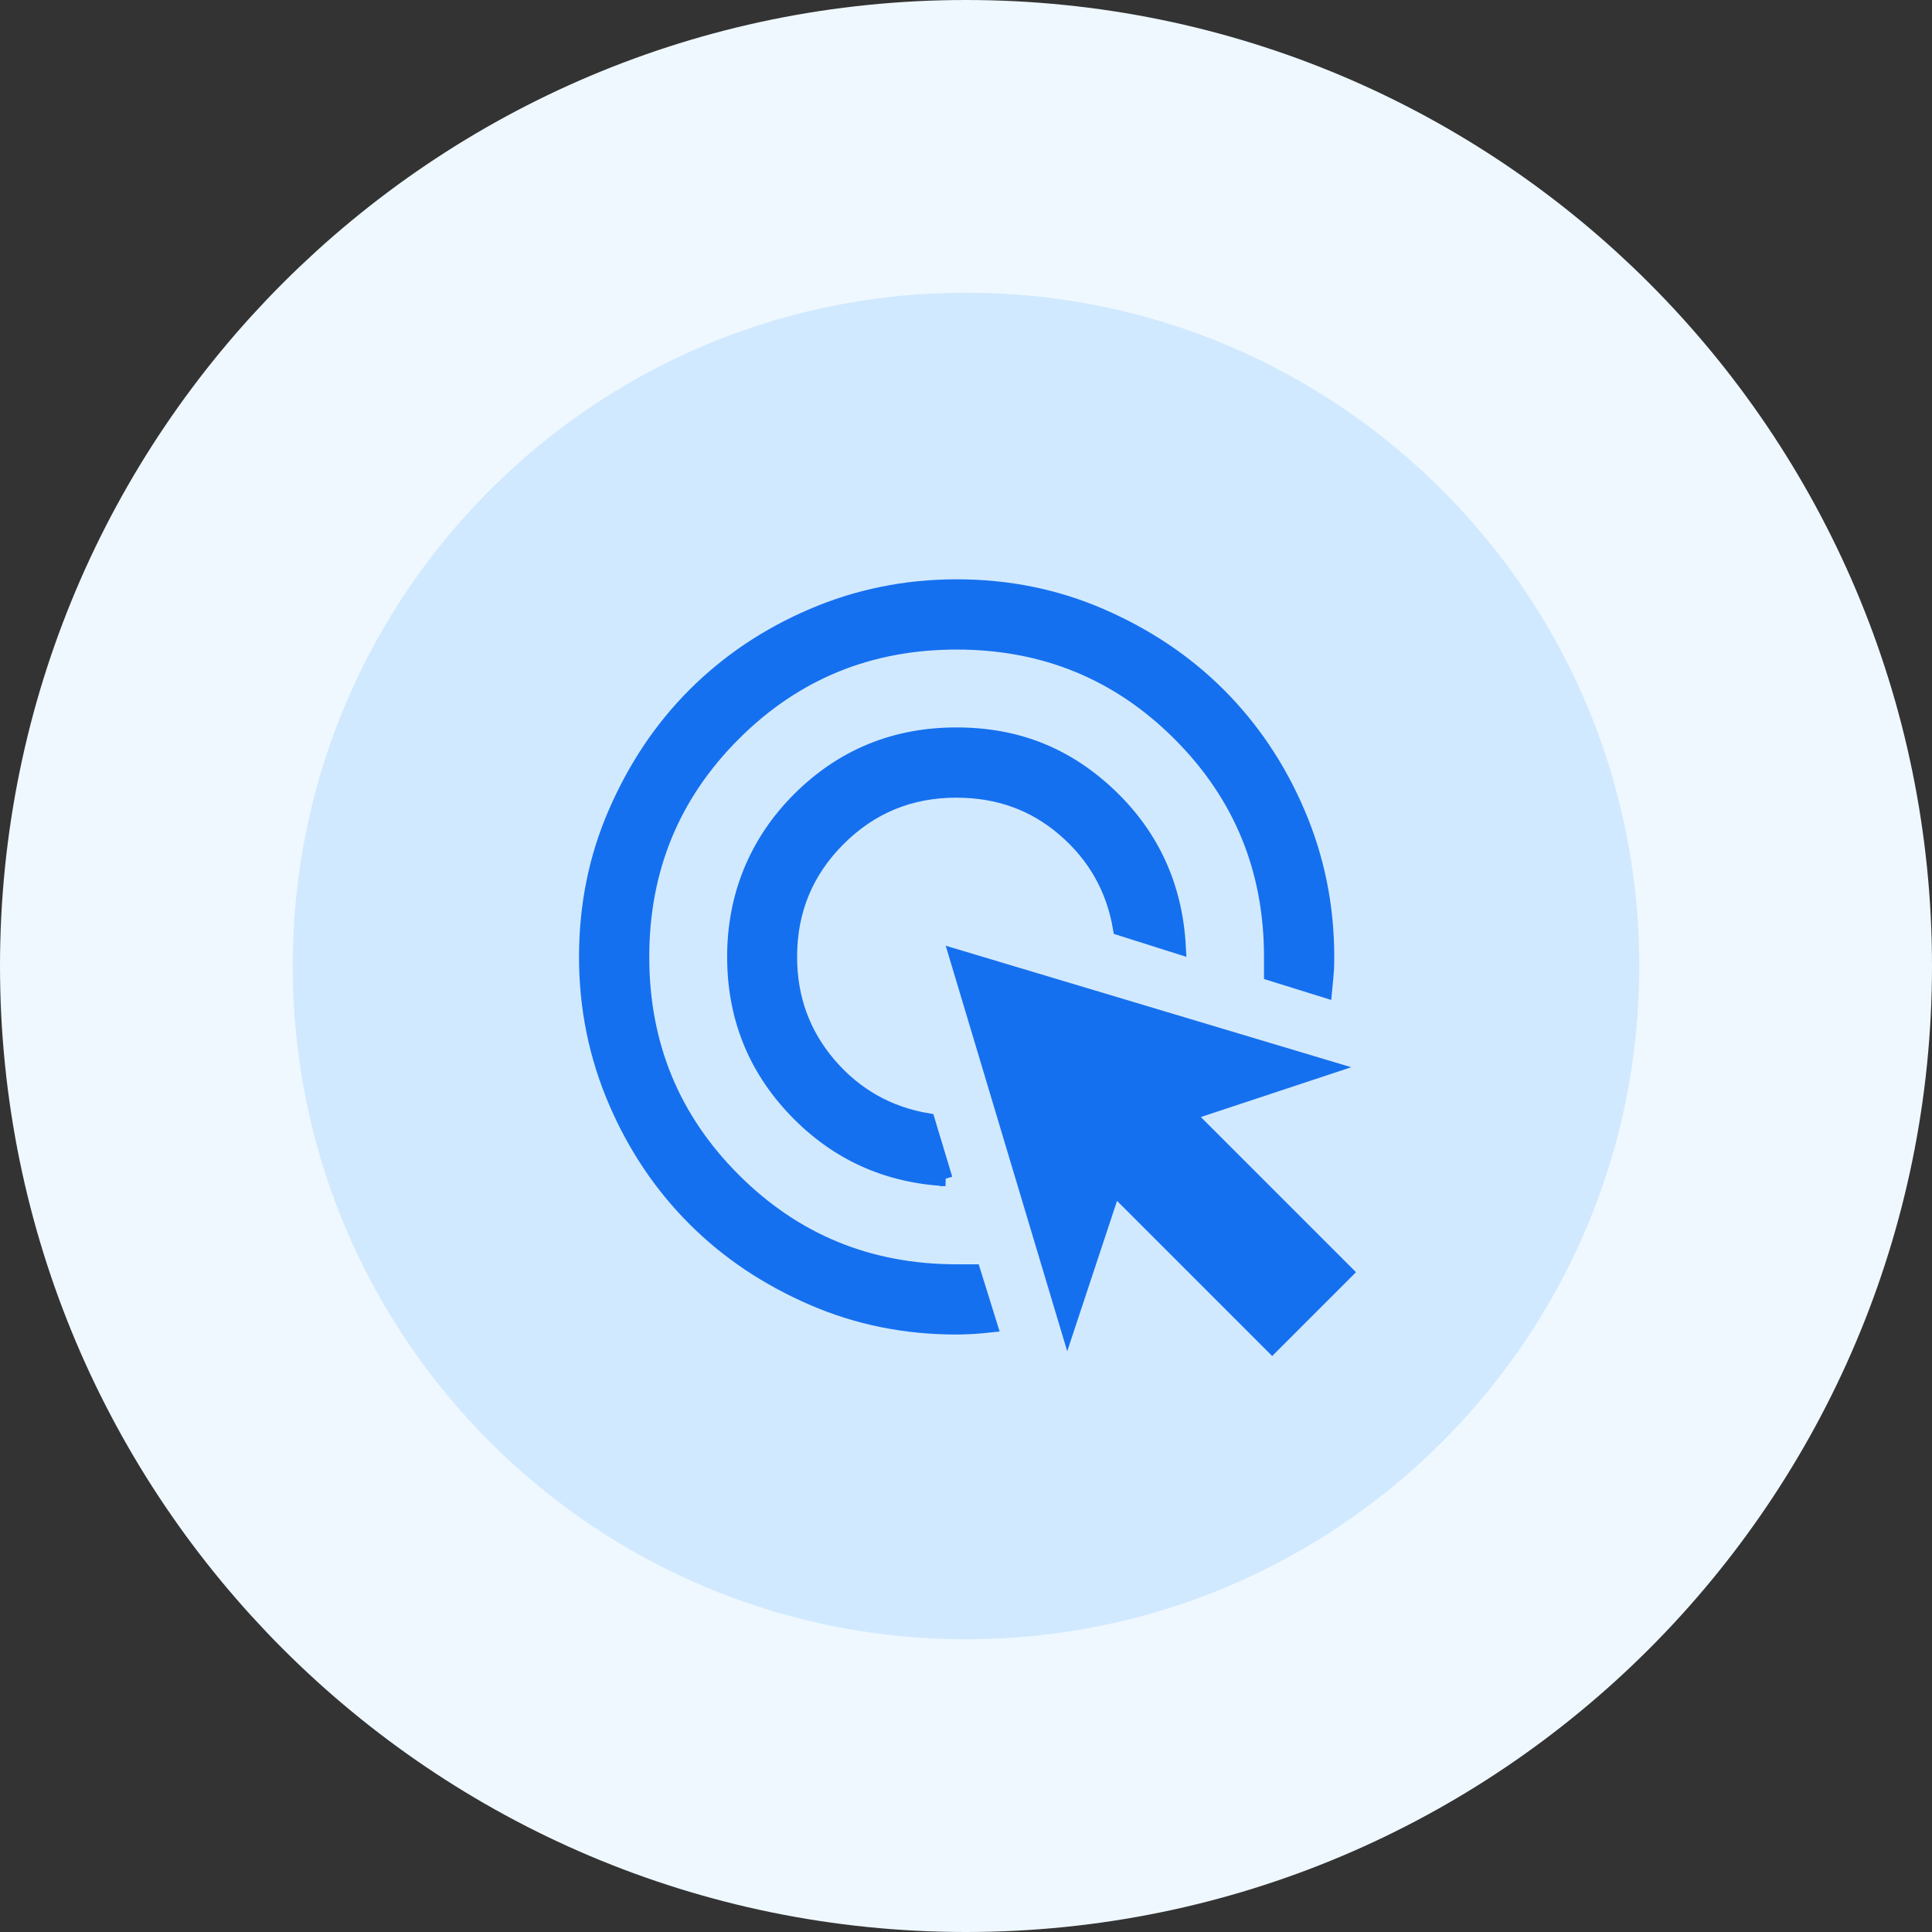 <svg xmlns="http://www.w3.org/2000/svg" id="Layer_2" data-name="Layer 2" viewBox="0 0 66 66"><rect x="0" y="0" width="66" height="66" fill="#333333" stroke="none"/><defs><style> .cls-1 { fill: none; stroke: #eff8ff; stroke-width: 10px; } .cls-2 { fill: #1570ef; stroke: #1570ef; stroke-miterlimit: 10; stroke-width: .5px; } .cls-3 { fill: #d1e9ff; } </style></defs><g id="Layer_1-2" data-name="Layer 1"><g><g><path class="cls-3" d="m33,5h0c15.46,0,28,12.54,28,28h0c0,15.46-12.54,28-28,28h0c-15.46,0-28-12.54-28-28h0c0-15.46,12.54-28,28-28Z"></path><path class="cls-1" d="m33,5h0c15.46,0,28,12.54,28,28h0c0,15.46-12.54,28-28,28h0c-15.46,0-28-12.54-28-28h0c0-15.46,12.54-28,28-28Z"></path></g><path class="cls-2" d="m32.3,40.27c-2.02-.11-3.73-.89-5.12-2.34s-2.09-3.2-2.09-5.25.74-3.9,2.21-5.37,3.27-2.21,5.37-2.21,3.79.7,5.25,2.09c1.45,1.39,2.23,3.11,2.34,5.15l-1.99-.63c-.23-1.35-.86-2.47-1.9-3.37s-2.27-1.34-3.7-1.34c-1.58,0-2.92.55-4.03,1.66s-1.66,2.45-1.66,4.03c0,1.41.45,2.64,1.34,3.68s2.02,1.68,3.37,1.91l.6,1.99Zm1.52,5c-.19.02-.38.04-.57.05s-.38.02-.57.02c-1.75,0-3.39-.33-4.93-1s-2.88-1.56-4.02-2.7-2.04-2.48-2.7-4.02-1-3.18-1-4.93.33-3.39,1-4.93,1.56-2.88,2.7-4.02,2.48-2.04,4.02-2.7,3.18-1,4.93-1,3.39.33,4.93,1,2.88,1.56,4.02,2.7c1.14,1.14,2.04,2.48,2.7,4.02s1,3.18,1,4.93c0,.19,0,.38-.02.57s-.03.38-.05.57l-1.83-.57v-.57c0-2.99-1.04-5.53-3.13-7.62-2.09-2.09-4.63-3.13-7.62-3.13s-5.53,1.04-7.62,3.13c-2.09,2.09-3.13,4.63-3.13,7.62s1.04,5.53,3.13,7.62c2.09,2.09,4.63,3.13,7.62,3.13h.57l.57,1.83Zm9.64.7l-5.41-5.41-1.58,4.77-3.79-12.65,12.65,3.79-4.77,1.58,5.41,5.41-2.5,2.5Z"></path></g></g></svg>